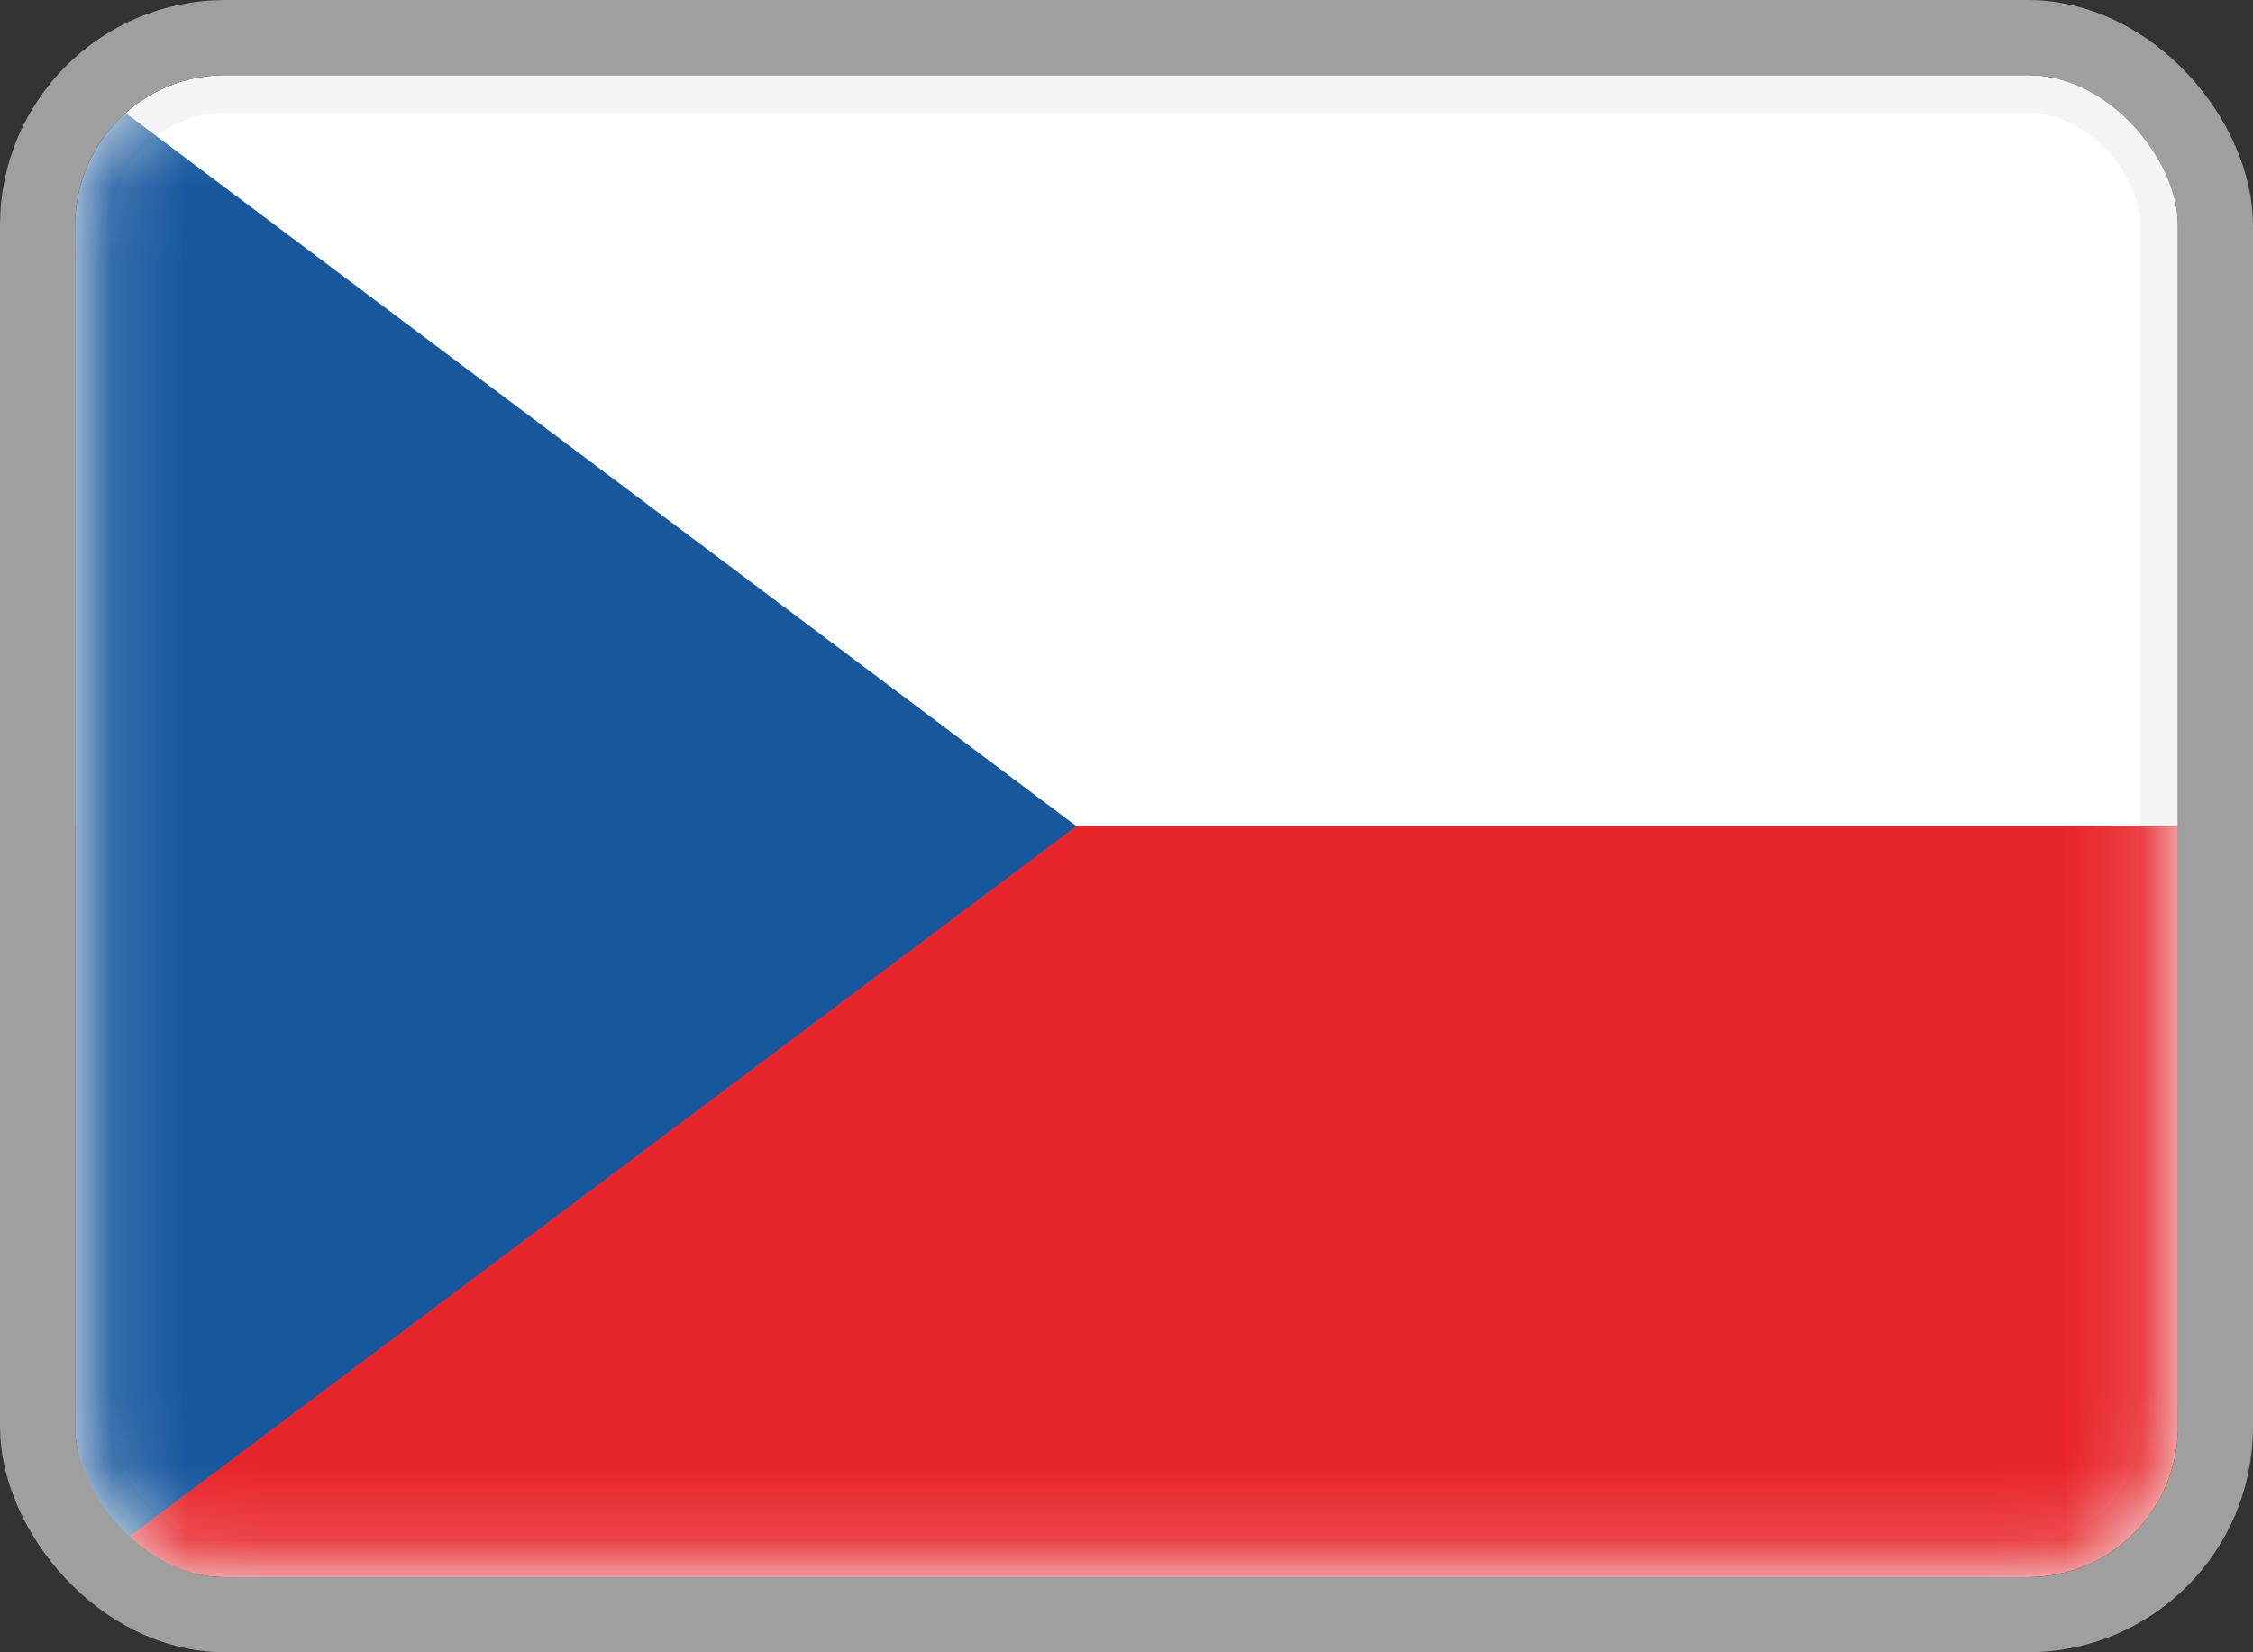 <svg width="30" height="22" viewBox="0 0 30 22" fill="none" xmlns="http://www.w3.org/2000/svg">
<rect x="0" y="0" width="30" height="22" fill="#333333" stroke="none"/>
<rect x="1.25" y="1.25" width="27.5" height="19.5" rx="1.75" fill="white" stroke="#F5F5F5" stroke-width="0.5"/>
<mask id="mask0_1905_7295" style="mask-type:luminance" maskUnits="userSpaceOnUse" x="1" y="1" width="28" height="20">
<rect x="1.25" y="1.25" width="27.5" height="19.5" rx="1.75" fill="white" stroke="white" stroke-width="0.5"/>
</mask>
<g mask="url(#mask0_1905_7295)">
<path fill-rule="evenodd" clip-rule="evenodd" d="M1 21H29V11H1V21Z" fill="#E8252A"/>
<path fill-rule="evenodd" clip-rule="evenodd" d="M1 1L14.333 11L1 21V1Z" fill="#17579E"/>
</g>
<rect x="0.5" y="0.5" width="29" height="21" rx="2.5" stroke="#9F9F9F"/>
</svg>
